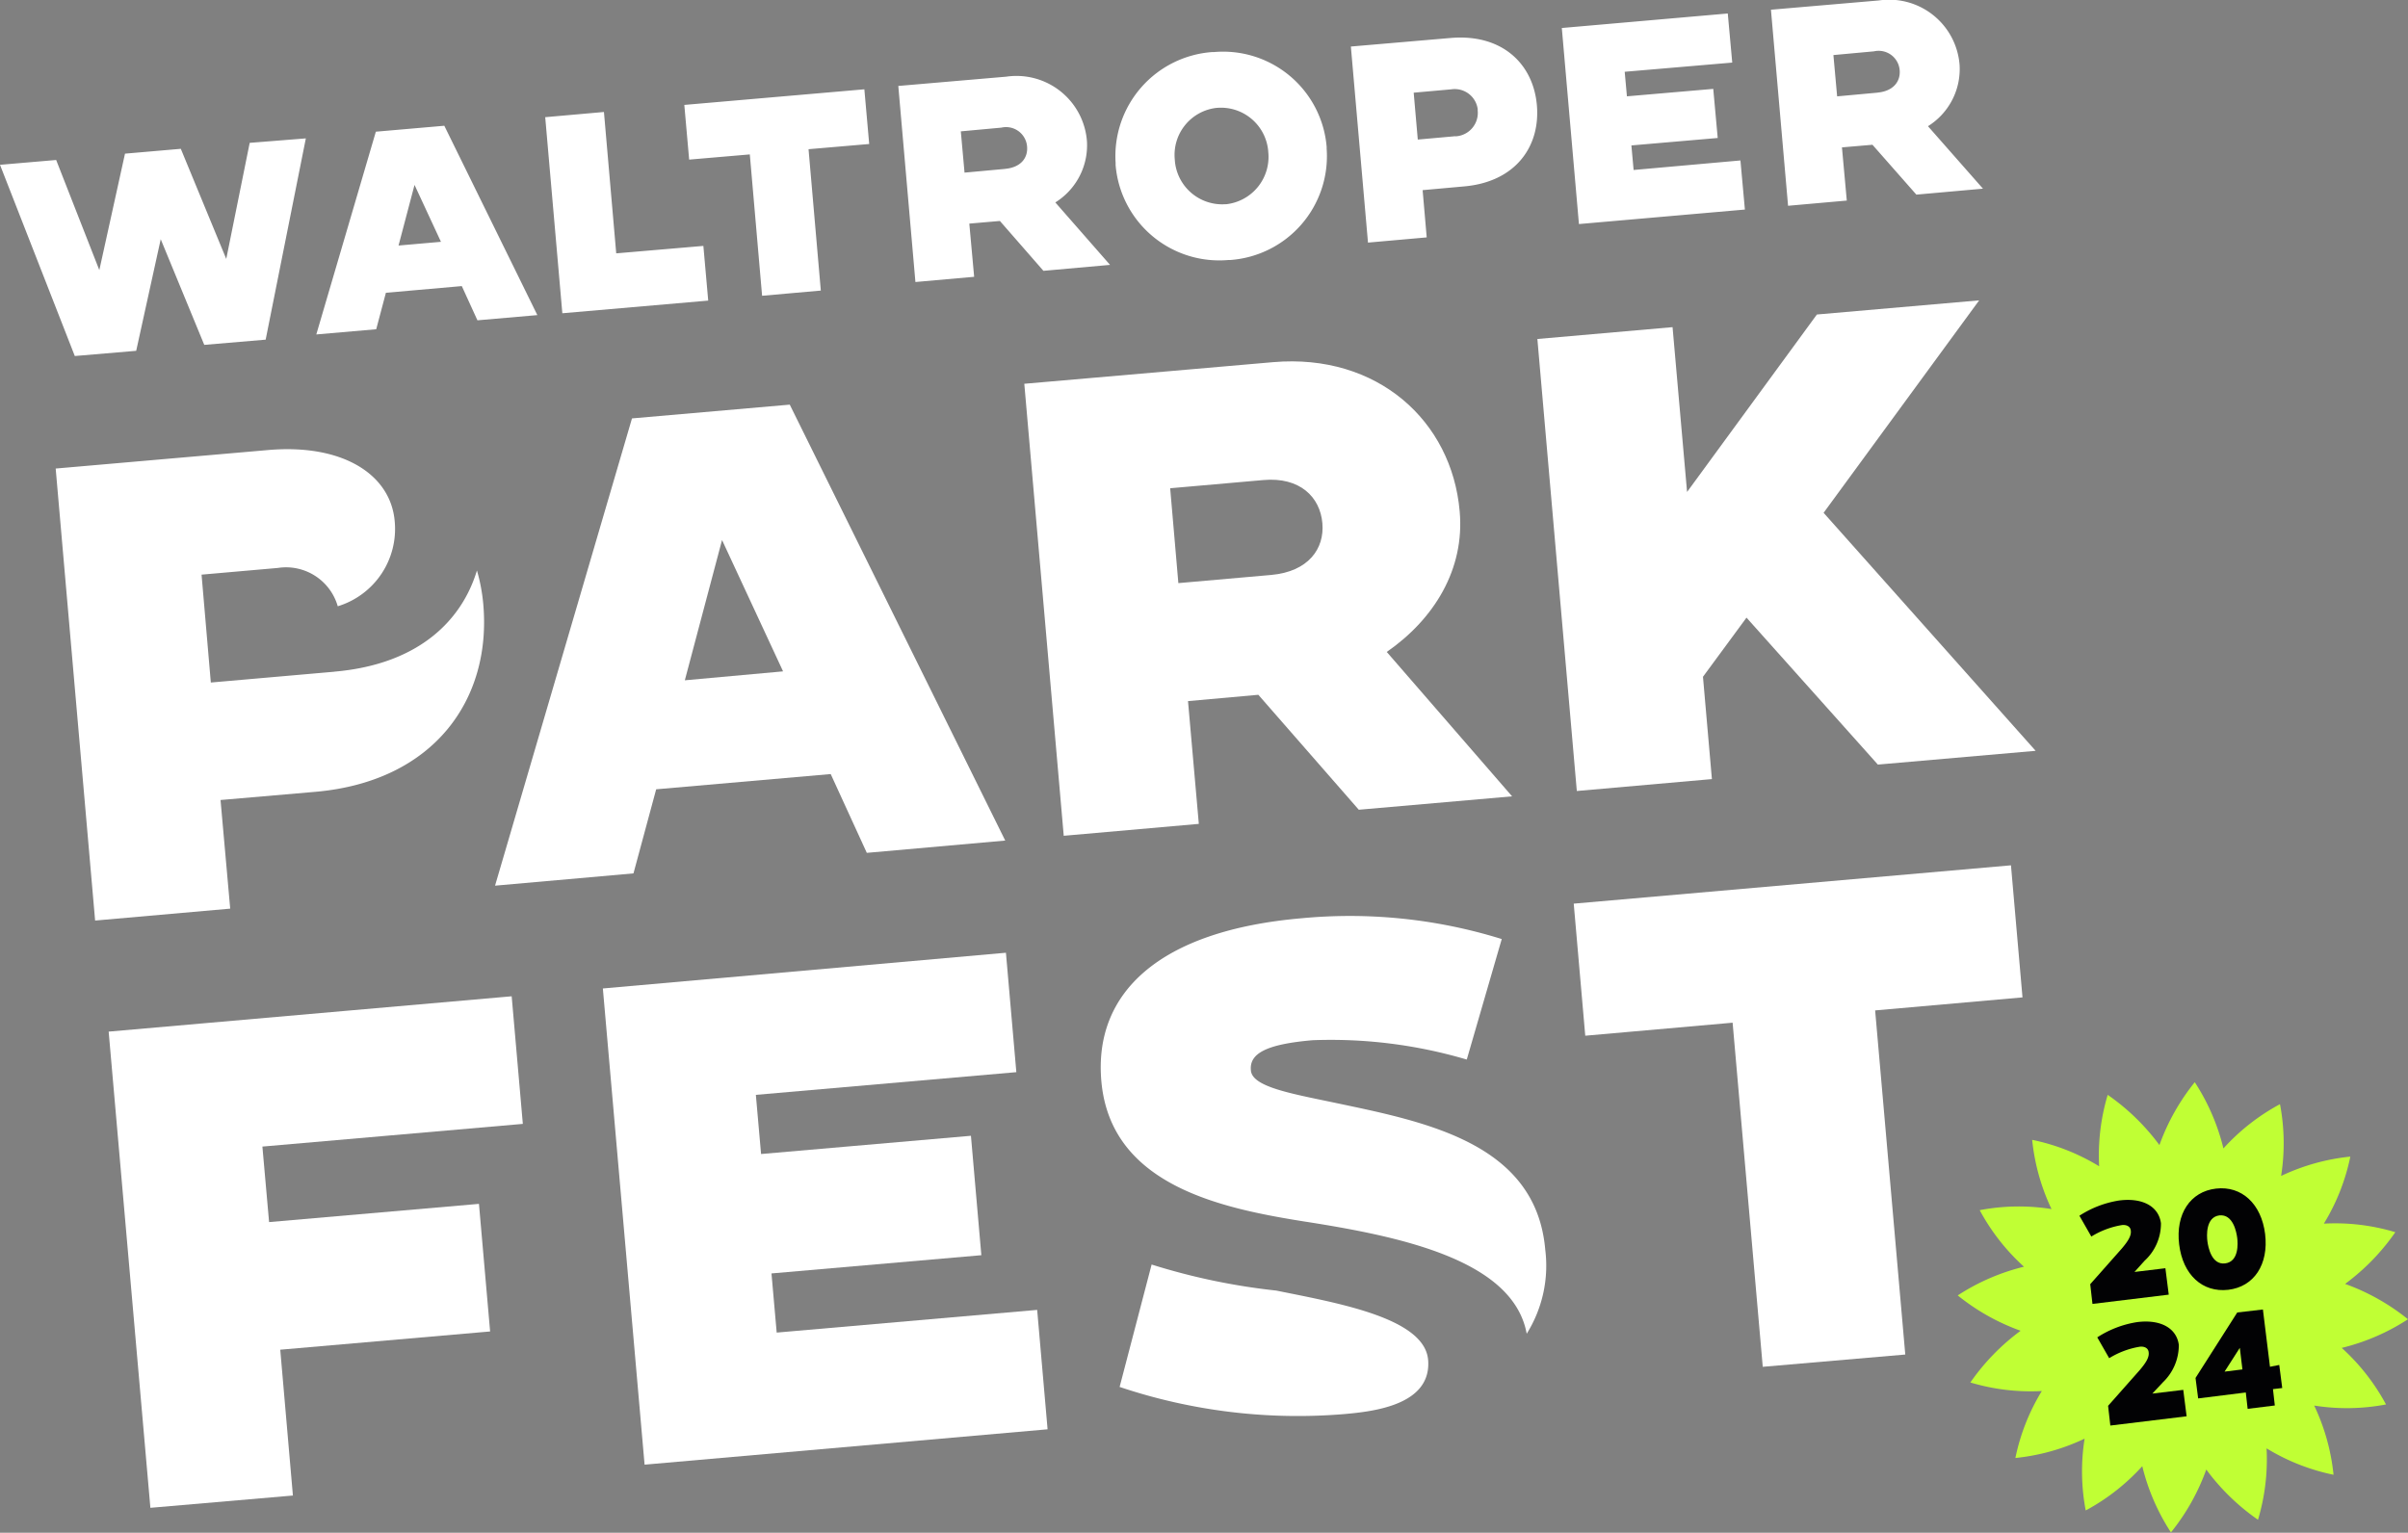 <svg xmlns="http://www.w3.org/2000/svg" xmlns:xlink="http://www.w3.org/1999/xlink" width="155.814" height="99.205" viewBox="0 0 155.814 99.205">
  <rect x="0" y="0" width="155.814" height="99.205" fill="#808080" stroke="none"/>
  <defs>
    <clipPath id="clip-path">
      <rect id="Rechteck_612" data-name="Rechteck 612" width="29.159" height="29.159"/>
    </clipPath>
  </defs>
  <g id="Ebene_1" transform="translate(-19 -43.998)">
    <g id="Gruppe_8391" data-name="Gruppe 8391" transform="translate(145.654 114.043)">
      <g id="Gruppe_8390" data-name="Gruppe 8390" transform="translate(0)" clip-path="url(#clip-path)">
        <path id="Pfad_7353" data-name="Pfad 7353" d="M568.794,344.05a13.514,13.514,0,0,0,1.71-4.334,13.65,13.65,0,0,0-4.479,1.252,13.512,13.512,0,0,0-.072-4.647,13.66,13.66,0,0,0-3.66,2.865,13.838,13.838,0,0,0-1.854-4.286,13.988,13.988,0,0,0-2.287,4.069,14.239,14.239,0,0,0-3.347-3.251,13.625,13.625,0,0,0-.554,4.623,13.513,13.513,0,0,0-4.334-1.71,13.649,13.649,0,0,0,1.252,4.479,13.512,13.512,0,0,0-4.647.072,13.659,13.659,0,0,0,2.865,3.66A13.839,13.839,0,0,0,545.1,348.7a13.988,13.988,0,0,0,4.069,2.288,14.241,14.241,0,0,0-3.251,3.347,13.626,13.626,0,0,0,4.623.554,13.514,13.514,0,0,0-1.71,4.334,13.651,13.651,0,0,0,4.479-1.252,13.511,13.511,0,0,0,.072,4.647,13.659,13.659,0,0,0,3.66-2.865,13.837,13.837,0,0,0,1.854,4.286,13.988,13.988,0,0,0,2.287-4.069,14.241,14.241,0,0,0,3.347,3.251,13.625,13.625,0,0,0,.554-4.623,13.514,13.514,0,0,0,4.334,1.71,13.649,13.649,0,0,0-1.252-4.479,13.511,13.511,0,0,0,4.647-.072,13.662,13.662,0,0,0-2.865-3.66,13.839,13.839,0,0,0,4.286-1.854,13.989,13.989,0,0,0-4.069-2.288,14.242,14.242,0,0,0,3.251-3.347,13.49,13.49,0,0,0-4.623-.554" transform="translate(-545.076 -334.9)" fill="#c0ff34"/>
      </g>
    </g>
    <g id="Gruppe_8392" data-name="Gruppe 8392" transform="translate(153.552 120.909)">
      <path id="Pfad_7354" data-name="Pfad 7354" d="M581.364,371.208l2-.241.217,1.71-4.936.6L578.5,372l2.047-2.312c.385-.457.626-.819.578-1.156-.024-.265-.265-.385-.554-.361a5.45,5.45,0,0,0-2,.746l-.771-1.348h0a6.585,6.585,0,0,1,2.576-.987c1.517-.193,2.552.385,2.7,1.469a3.257,3.257,0,0,1-1.059,2.432Z" transform="translate(-577.8 -365.793)" fill="#020204"/>
      <path id="Pfad_7355" data-name="Pfad 7355" d="M610.047,366.373c.241,1.974-.722,3.419-2.384,3.612s-2.938-.963-3.178-2.938.722-3.419,2.384-3.612S609.806,364.423,610.047,366.373Zm-1.806.241c-.048-.361-.265-1.541-1.156-1.445-.891.12-.819,1.324-.771,1.685s.265,1.541,1.156,1.421S608.289,366.975,608.241,366.614Z" transform="translate(-598.031 -363.415)" fill="#020204"/>
      <path id="Pfad_7356" data-name="Pfad 7356" d="M586.164,403.908l2-.241.217,1.71-4.936.6L583.3,404.7l2.047-2.312c.385-.457.626-.819.578-1.156-.024-.265-.265-.385-.554-.361a5.449,5.449,0,0,0-2,.746l-.771-1.348h0a6.584,6.584,0,0,1,2.576-.987c1.517-.193,2.552.385,2.7,1.469a3.326,3.326,0,0,1-1.035,2.432Z" transform="translate(-581.444 -390.62)" fill="#020204"/>
      <path id="Pfad_7357" data-name="Pfad 7357" d="M614.418,399.588l.193,1.493-.6.072.12,1.059-1.758.217-.12-1.059-3.082.385L609,400.43l2.7-4.238,1.661-.193.457,3.708Zm-2.552-1.108-.987,1.541,1.156-.144Z" transform="translate(-601.487 -388.154)" fill="#020204"/>
    </g>
    <g id="Gruppe_7416_00000028291627660776435190000010491563253995980981_" transform="translate(51.033 70.188)">
      <path id="Pfad_7007_00000135687817085448586290000016742895321597347497_" d="M113.87,858.8l-10.209.891L94.8,889.934l8.957-.795,1.469-5.442,11.293-.987,2.336,5.1,8.957-.795Zm-6.79,17.842,2.408-9.078,3.949,8.5Z" transform="translate(-94.8 -858.8)" fill="#fff"/>
    </g>
    <g id="Gruppe_7417_00000016064763004093062050000003603540872572688009_" transform="translate(90.225 103.282)">
      <path id="Pfad_7008_00000011027649151503818920000017538349826066784692_" d="M200.817,204.09c6.14.963,13.412,2.48,14.279,7.248a8.3,8.3,0,0,0,1.2-5.442c-.6-6.935-7.826-8.283-13.629-9.511-2.865-.6-5.345-1.035-5.418-2.095-.1-1.059.915-1.686,4-1.95a30.986,30.986,0,0,1,9.969,1.252l2.263-7.8a33.07,33.07,0,0,0-12.93-1.348c-9.222.795-13.484,4.816-12.978,10.547.6,6.766,7.777,8.235,13.243,9.1m7.9,8.933c-.241-2.7-5.779-3.66-9.824-4.479a41.777,41.777,0,0,1-8.066-1.686l-2.071,7.922a36.219,36.219,0,0,0,14.52,1.758c1.95-.169,5.683-.6,5.442-3.516" transform="translate(-187.533 -184.297)" fill="#fff"/>
    </g>
    <g id="Gruppe_7418_00000034794454976657568280000008708526176728406170_" transform="translate(22.601 73.07)">
      <path id="Pfad_7009_00000141437111154547852260000004046529883422015412_" d="M45.535,127.184l-7.994.7-.6-6.983,4.936-.433a3.481,3.481,0,0,1,3.877,2.48,5.233,5.233,0,0,0,3.684-5.514c-.265-3.01-3.347-5.008-8.163-4.6l-13.773,1.2,2.552,29.256,8.741-.771-.626-7.031,6.14-.53c7.705-.674,11.413-6.02,10.86-12.16a11.446,11.446,0,0,0-.409-2.167c-.939,3.13-3.66,6.068-9.222,6.549" transform="translate(-27.5 -112.78)" fill="#fff"/>
    </g>
    <g id="Gruppe_7419_00000027589603974997226090000008779813578651870617_" transform="translate(19 43.998)">
      <path id="Pfad_7010_00000155868450088677985840000008792088948413513143_" d="M35.157,53.244,33.64,60.757,30.7,53.63l-3.612.313-1.661,7.537-2.793-7.127L19,54.665l4.84,12.376,3.973-.337L29.4,59.481l2.817,6.838,3.973-.337,2.6-13.027ZM47.75,52.137l-4.43.385L39.467,65.645l3.877-.337.626-2.36,4.912-.433,1.011,2.215,3.877-.337ZM44.788,59.89l1.035-3.925,1.71,3.684Zm14.086.506-.795-9.15-3.8.337,1.108,12.69,9.439-.819-.313-3.54Zm4.406-9.607.313,3.54,3.925-.337.795,9.15,3.8-.337-.795-9.15,3.925-.337-.313-3.54ZM87.287,57.1a4.36,4.36,0,0,0,2.047-3.949,4.573,4.573,0,0,0-5.225-4.19l-6.983.6,1.108,12.69,3.8-.337-.313-3.443L83.7,58.3l2.817,3.227,4.31-.385ZM84.037,54.93l-2.625.241L81.171,52.5l2.625-.241a1.364,1.364,0,0,1,1.661,1.2c.072.746-.385,1.372-1.421,1.469m13.412-7.561a6.752,6.752,0,0,0-6.26,7.175v.144a6.73,6.73,0,0,0,7.3,6.14h.12a6.738,6.738,0,0,0,6.236-7.2v-.12a6.724,6.724,0,0,0-7.272-6.14h-.12m.867,9.848a3.075,3.075,0,0,1-3.3-2.841v-.024a3.061,3.061,0,0,1,2.721-3.371h.024a3.071,3.071,0,0,1,3.3,2.817v.024a3.081,3.081,0,0,1-2.745,3.4h0m14.544-10.763-6.453.554,1.108,12.69,3.8-.337-.265-3.058,2.673-.241c3.347-.289,4.96-2.6,4.719-5.273s-2.263-4.623-5.586-4.334m.313,6.357-2.432.217-.265-3.034,2.432-.217a1.5,1.5,0,0,1,1.71,1.276v.1a1.518,1.518,0,0,1-1.372,1.661h-.072m17.915-4.768-.289-3.178-10.739.939,1.108,12.69,10.739-.939-.289-3.178L124.706,55l-.144-1.589,5.586-.482-.289-3.178-5.586.482-.144-1.589Zm12.665,4.117a4.36,4.36,0,0,0,2.047-3.949,4.573,4.573,0,0,0-5.225-4.19l-6.983.6,1.108,12.69,3.8-.337-.313-3.443,1.974-.169,2.841,3.227,4.31-.385ZM140.5,49.994l-2.625.241-.241-2.673,2.625-.241a1.364,1.364,0,0,1,1.661,1.2c.072.722-.385,1.372-1.421,1.469" transform="translate(-19 -43.998)" fill="#fff"/>
    </g>
    <path id="Pfad_7015_00000145764998854483062870000010005094336418261423_" d="M143,279.08l.746,8.548,9.535-.843,1.95,22.273,9.222-.795-1.95-22.273,9.535-.843-.746-8.548Zm-62.822,5.49,2.7,30.821,26.077-2.288-.674-7.729-16.855,1.469-.337-3.829,13.58-1.18-.674-7.729-13.58,1.18-.337-3.829,16.855-1.469-.674-7.729ZM48.2,287.363l2.7,30.821,9.222-.795-.819-9.439,13.58-1.18-.722-8.259-13.58,1.18-.433-4.888L75,293.335l-.722-8.259Z" transform="translate(-22.169 -176.594)" fill="#fff"/>
    <g id="Gruppe_7423_00000130615191146139612250000007439783945145404351_" transform="translate(85.279 63.439)">
      <g id="Gruppe_7422_00000047752385610452562620000008633340987404330390_" transform="translate(0 0)">
        <path id="Pfad_7013_00000091722362792093731470000001862387171552829875_" d="M199.253,865.555c3.058-2.119,5.057-5.346,4.719-9.1-.506-5.851-5.321-10.234-12.063-9.656l-16.109,1.4,2.552,29.256,8.741-.771-.7-7.946,4.551-.409,6.5,7.44,9.92-.867Zm-7.464-4.984-6.02.53-.53-6.14,6.02-.53c2.384-.217,3.684,1.108,3.829,2.793.144,1.661-.915,3.13-3.3,3.347m35.733-4.021L237.586,842.8l-10.5.915-8.4,11.486-.939-10.667L209,845.3l2.552,29.256,8.741-.771-.578-6.622,2.817-3.828,8.5,9.511,10.209-.891Z" transform="translate(-175.8 -842.8)" fill="#fff"/>
      </g>
    </g>
  </g>
</svg>
